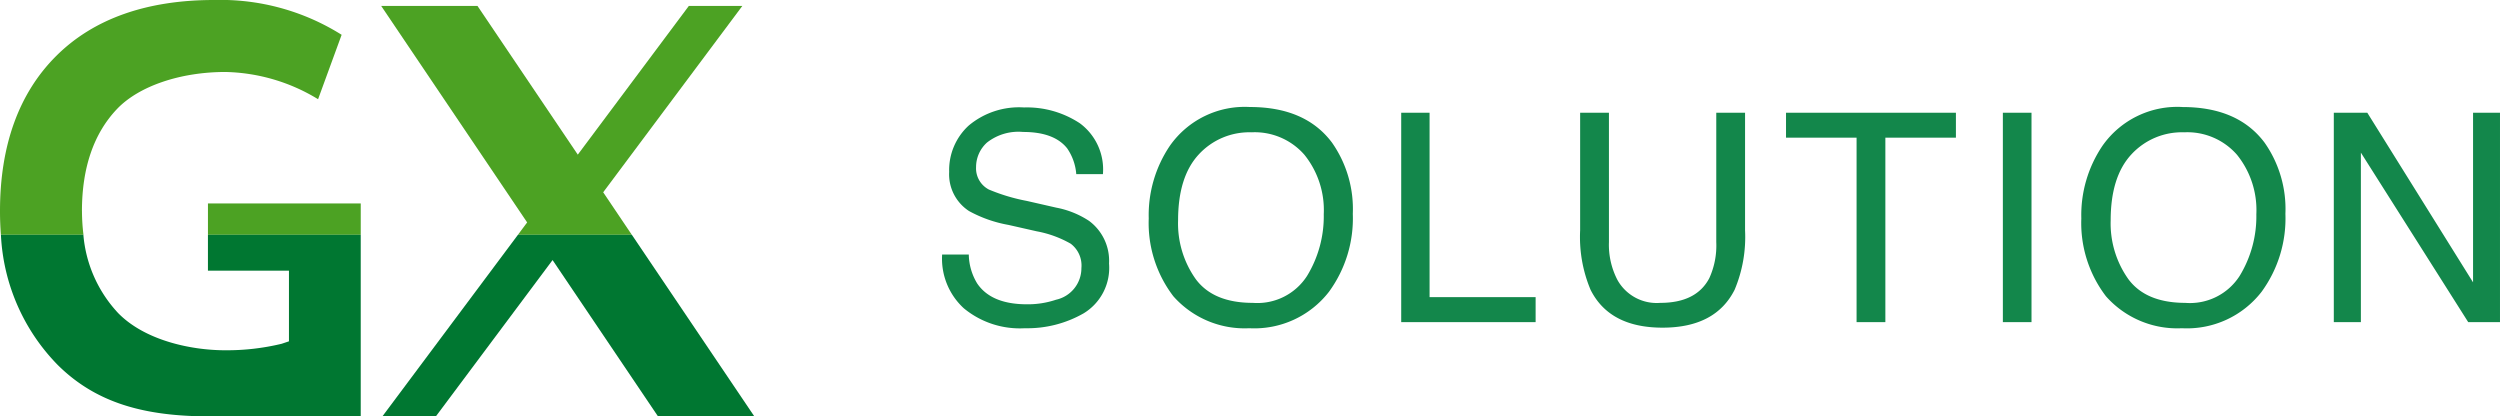 <svg id="コンポーネント_22_9" data-name="コンポーネント 22 – 9" xmlns="http://www.w3.org/2000/svg" xmlns:xlink="http://www.w3.org/1999/xlink" width="248.367" height="41.363" viewBox="0 0 248.367 41.363">
  <defs>
    <clipPath id="clip-path">
      <rect id="長方形_25816" data-name="長方形 25816" width="74.939" height="41.363" fill="none"/>
    </clipPath>
  </defs>
  <g id="グループ_31785" data-name="グループ 31785" transform="translate(0 0)">
    <g id="グループ_30423" data-name="グループ 30423" transform="translate(0 0)" clip-path="url(#clip-path)">
      <path id="パス_177" data-name="パス 177" d="M8.141,20.975c0-4.3,1.169-7.712,3.478-10.14C13.776,8.562,17.9,7.151,22.386,7.151A18.342,18.342,0,0,1,31.6,9.857l2.34-6.4A22.6,22.6,0,0,0,21.269,0C14.559,0,9.28,1.872,5.578,5.566S0,14.443,0,20.975q0,1.205.092,2.351h8.2a19.913,19.913,0,0,1-.148-2.351" transform="translate(0 0)" fill="#4ca223"/>
      <rect id="長方形_25815" data-name="長方形 25815" width="15.179" height="3.115" transform="translate(20.659 20.212)" fill="#4ca223"/>
      <path id="パス_178" data-name="パス 178" d="M67.955,19.227,81.779.713H76.464L65.432,15.487,55.467.713H45.9L60.4,22.221l-.918,1.231H70.8Z" transform="translate(-8.03 -0.124)" fill="#4ca223"/>
      <path id="パス_179" data-name="パス 179" d="M51.36,46.31,62.953,30.783,73.425,46.31h9.57L70.83,28.274H59.511L46.046,46.31Z" transform="translate(-8.056 -4.947)" fill="#007731"/>
      <path id="パス_180" data-name="パス 180" d="M20.852,46.31H35.857V28.274H20.678V31.84h8.049v7.016L28,39.1a23.172,23.172,0,0,1-5.6.645c-3.4,0-7.986-.973-10.647-3.7a12.969,12.969,0,0,1-3.45-7.77H.112a19.807,19.807,0,0,0,5.65,12.937c3.814,3.774,8.6,5.1,15.09,5.1" transform="translate(-0.02 -4.947)" fill="#007731"/>
    </g>
  </g>
  <path id="パス_8989" data-name="パス 8989" d="M4.05-6.712a5.685,5.685,0,0,0,.835,2.875Q6.287-1.77,9.827-1.77a8.747,8.747,0,0,0,2.889-.453,3.21,3.21,0,0,0,2.521-3.144,2.714,2.714,0,0,0-1.062-2.421A10.723,10.723,0,0,0,10.8-9.02L7.986-9.657a12.76,12.76,0,0,1-3.908-1.374A4.351,4.351,0,0,1,2.1-14.925a6,6,0,0,1,1.94-4.6,7.783,7.783,0,0,1,5.494-1.8,9.543,9.543,0,0,1,5.558,1.579A5.7,5.7,0,0,1,17.375-14.7H14.727a5.212,5.212,0,0,0-.906-2.563Q12.532-18.89,9.445-18.89a5.062,5.062,0,0,0-3.583,1.048,3.279,3.279,0,0,0-1.09,2.436,2.378,2.378,0,0,0,1.274,2.237,18.7,18.7,0,0,0,3.781,1.133l2.917.666A8.937,8.937,0,0,1,16-10.054,4.931,4.931,0,0,1,17.983-5.82,5.285,5.285,0,0,1,15.47-.878,11.256,11.256,0,0,1,9.629.609,8.734,8.734,0,0,1,3.554-1.374,6.689,6.689,0,0,1,1.4-6.712ZM31.979-21.368q5.508,0,8.156,3.54A11.472,11.472,0,0,1,42.2-10.762a12.365,12.365,0,0,1-2.365,7.746A9.378,9.378,0,0,1,31.923.609a9.461,9.461,0,0,1-7.547-3.172,11.977,11.977,0,0,1-2.45-7.731,12.3,12.3,0,0,1,2.1-7.222A9.079,9.079,0,0,1,31.979-21.368Zm.283,19.456A5.866,5.866,0,0,0,37.65-4.581a11.361,11.361,0,0,0,1.664-6.138,8.756,8.756,0,0,0-1.919-5.9,6.549,6.549,0,0,0-5.246-2.237,6.832,6.832,0,0,0-5.268,2.216q-2.039,2.216-2.039,6.535a9.548,9.548,0,0,0,1.749,5.827Q28.34-1.912,32.263-1.912ZM47.009-20.8h2.818V-2.478H60.362V0H47.009Zm20.637,0V-7.944a7.563,7.563,0,0,0,.85,3.767,4.465,4.465,0,0,0,4.248,2.266q3.583,0,4.871-2.45a7.8,7.8,0,0,0,.694-3.583V-20.8h2.86V-9.119a13.516,13.516,0,0,1-1.034,5.9Q78.238.552,72.97.552T65.819-3.214a13.516,13.516,0,0,1-1.034-5.9V-20.8Zm34.471,0v2.478H95.108V0h-2.86V-18.323H85.238V-20.8Zm4.664,0h2.846V0h-2.846Zm17.847-.566q5.508,0,8.156,3.54a11.472,11.472,0,0,1,2.067,7.066,12.365,12.365,0,0,1-2.365,7.746A9.378,9.378,0,0,1,124.573.609a9.461,9.461,0,0,1-7.547-3.172,11.977,11.977,0,0,1-2.45-7.731,12.3,12.3,0,0,1,2.1-7.222A9.079,9.079,0,0,1,124.629-21.368Zm.283,19.456A5.866,5.866,0,0,0,130.3-4.581a11.361,11.361,0,0,0,1.664-6.138,8.756,8.756,0,0,0-1.919-5.9,6.549,6.549,0,0,0-5.246-2.237,6.832,6.832,0,0,0-5.268,2.216q-2.039,2.216-2.039,6.535a9.548,9.548,0,0,0,1.749,5.827Q120.99-1.912,124.912-1.912ZM139.659-20.8h3.328L153.493-3.951V-20.8h2.676V0h-3.158L142.349-16.836V0h-2.69Z" transform="translate(92.197 32)" fill="#13874b"/>
</svg>
